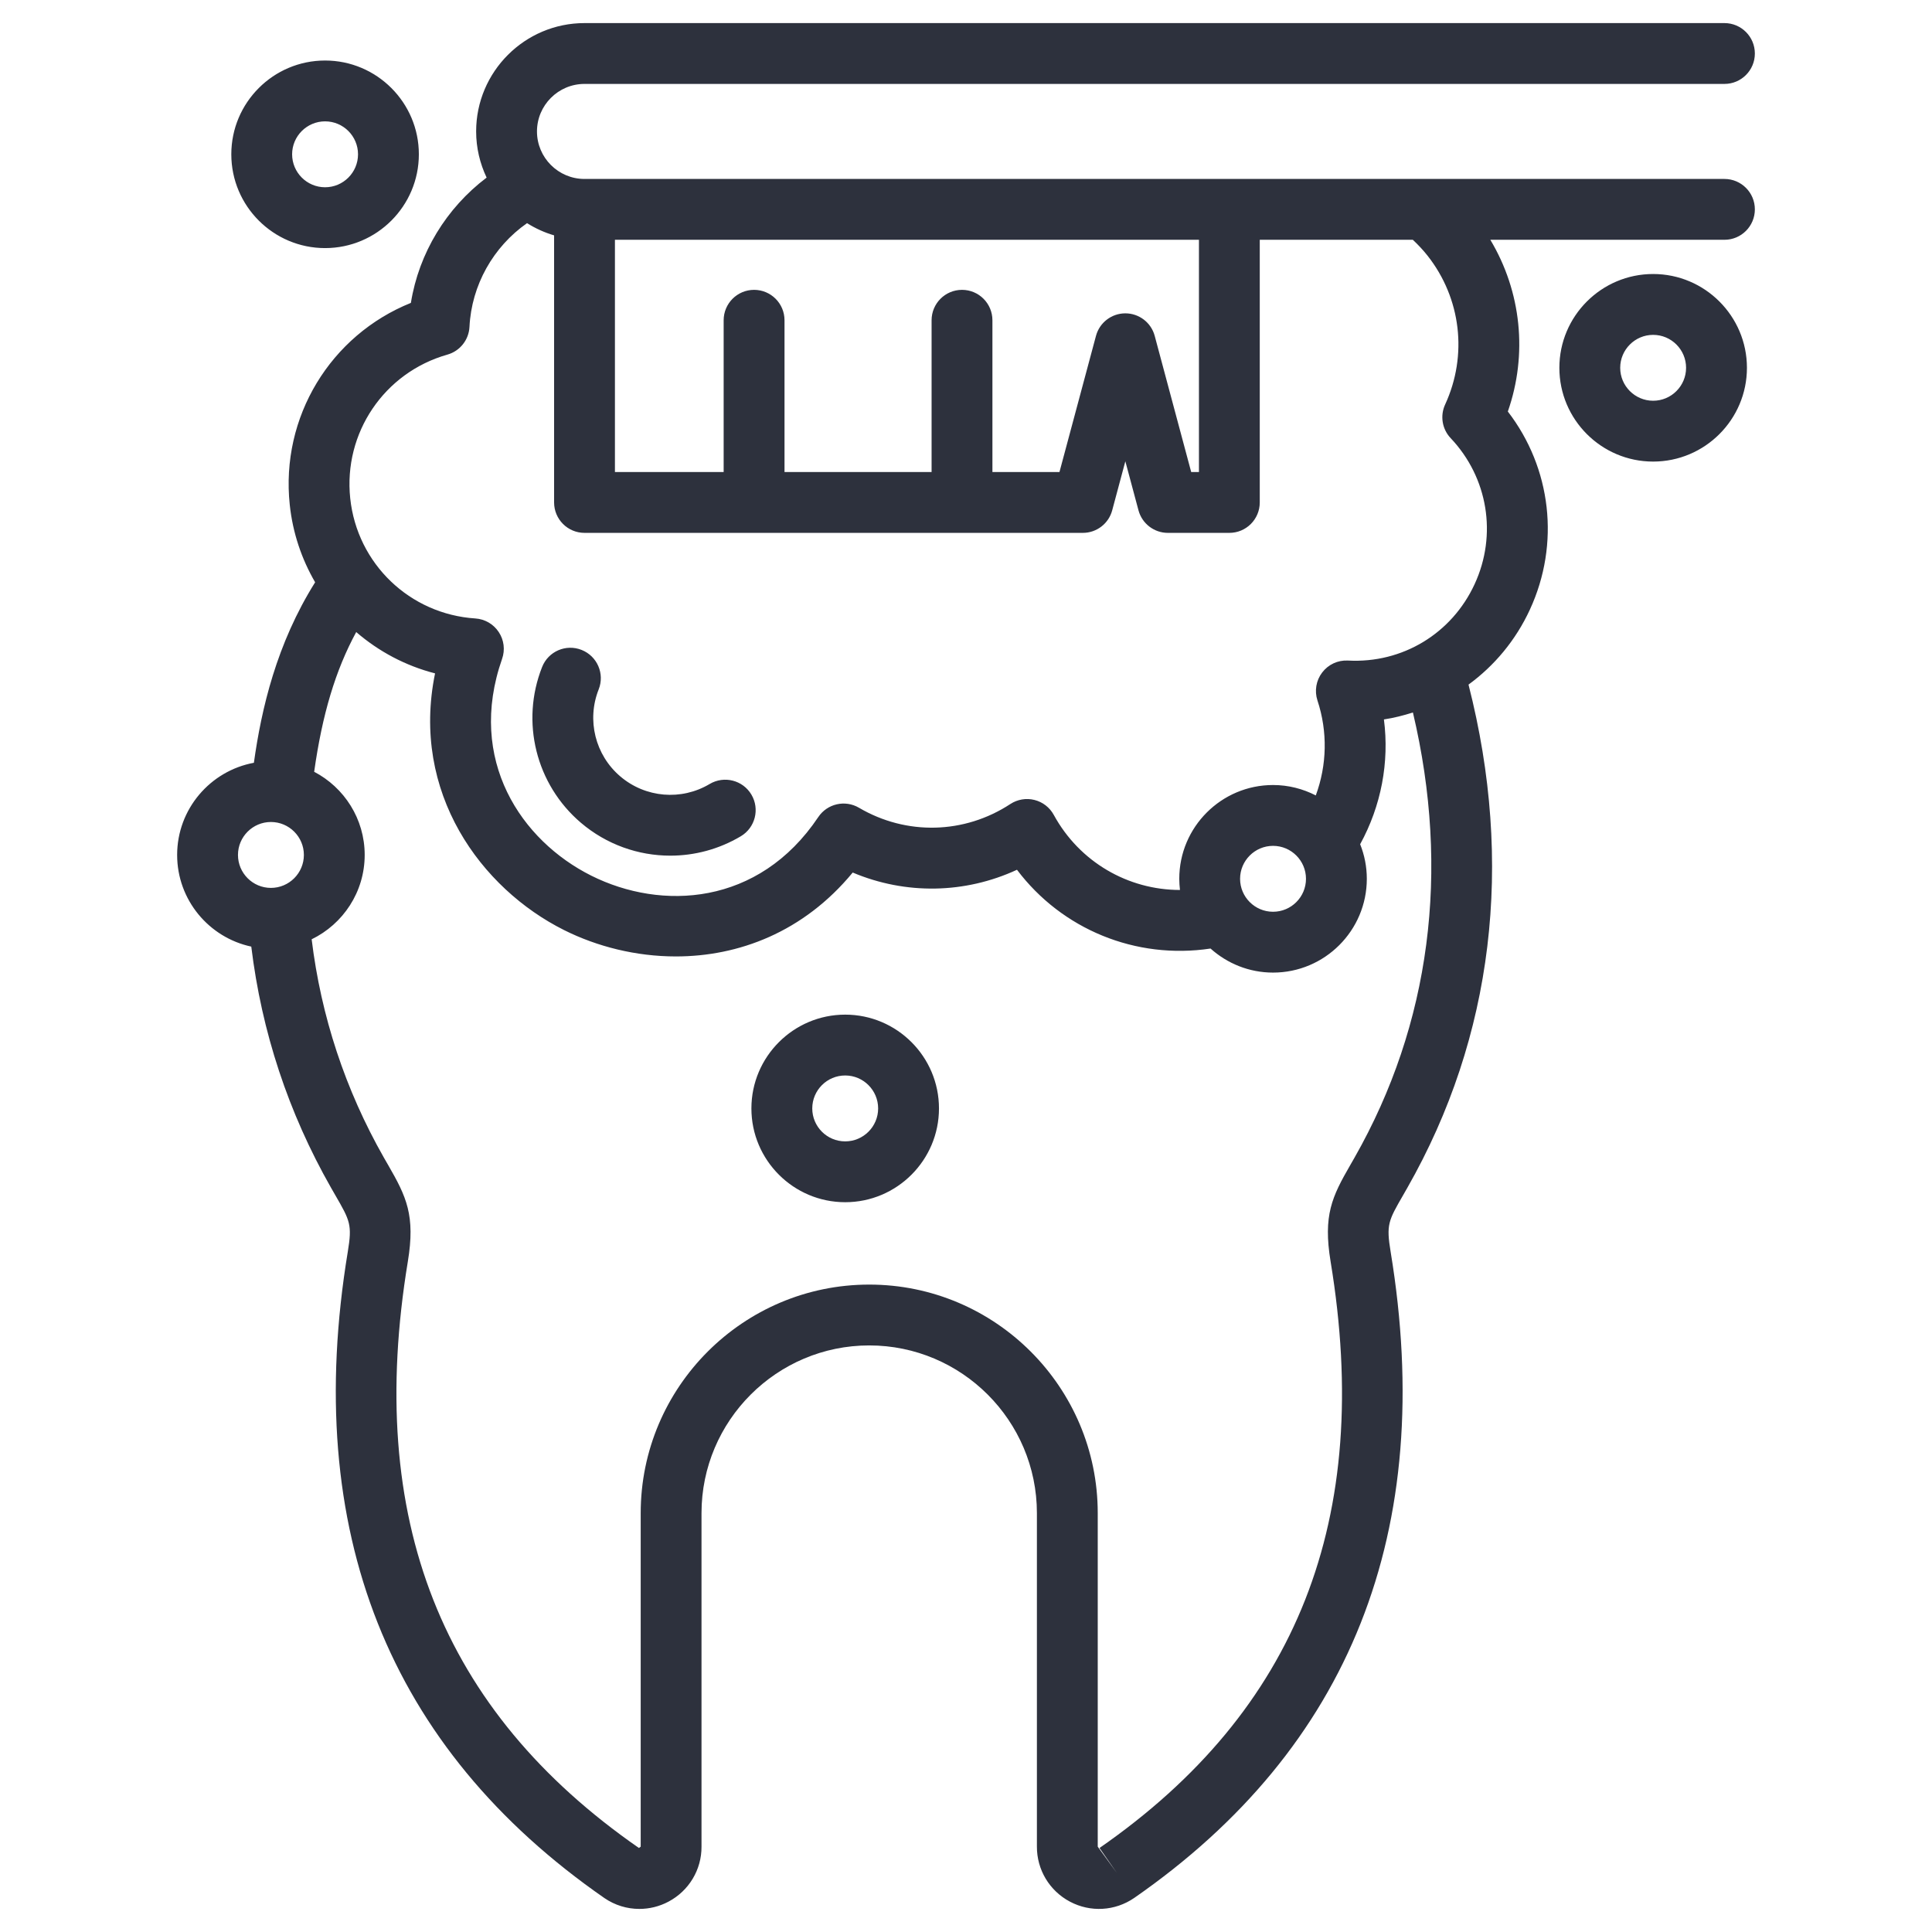 <?xml version="1.0" encoding="UTF-8"?>
<svg xmlns="http://www.w3.org/2000/svg" width="80" height="80" viewBox="0 0 80 80" fill="none">
  <path d="M31.113 32.901C31.469 33.499 31.273 34.272 30.675 34.628C29.77 35.166 28.761 35.431 27.756 35.431C26.429 35.431 25.112 34.97 24.053 34.068C22.192 32.483 21.547 29.89 22.448 27.618C22.704 26.971 23.436 26.654 24.083 26.912C24.73 27.168 25.046 27.9 24.79 28.546C24.286 29.816 24.646 31.265 25.686 32.15C26.725 33.036 28.213 33.163 29.386 32.463C29.985 32.108 30.758 32.304 31.113 32.901ZM72.337 15.23C72.337 17.371 70.594 19.113 68.453 19.113C66.311 19.113 64.57 17.371 64.57 15.23C64.57 13.089 66.311 11.346 68.453 11.346C70.594 11.346 72.337 13.089 72.337 15.23ZM69.817 15.23C69.817 14.478 69.205 13.866 68.453 13.866C67.701 13.866 67.089 14.478 67.089 15.23C67.089 15.982 67.701 16.594 68.453 16.594C69.205 16.594 69.817 15.982 69.817 15.23ZM38.881 45.898C38.881 48.039 37.139 49.781 34.998 49.781C32.857 49.781 31.114 48.039 31.114 45.898C31.114 43.756 32.857 42.014 34.998 42.014C37.139 42.014 38.881 43.756 38.881 45.898ZM36.362 45.898C36.362 45.145 35.749 44.533 34.998 44.533C34.245 44.533 33.634 45.145 33.634 45.898C33.634 46.65 34.245 47.262 34.998 47.262C35.749 47.262 36.362 46.65 36.362 45.898ZM9.578 6.389C9.578 4.248 11.319 2.506 13.461 2.506C15.602 2.506 17.344 4.248 17.344 6.389C17.344 8.531 15.602 10.273 13.461 10.273C11.319 10.273 9.578 8.531 9.578 6.389ZM12.096 6.389C12.096 7.142 12.709 7.754 13.461 7.754C14.213 7.754 14.825 7.142 14.825 6.389C14.825 5.637 14.213 5.025 13.461 5.025C12.709 5.025 12.096 5.637 12.096 6.389ZM72.665 8.669C72.665 9.365 72.102 9.929 71.406 9.929H61.711C62.996 12.076 63.265 14.668 62.436 17.04C64.238 19.38 64.609 22.515 63.349 25.243C62.763 26.512 61.88 27.565 60.808 28.348C62.699 35.746 61.835 42.933 58.275 49.184L58.093 49.502C57.49 50.548 57.397 50.709 57.583 51.833C59.485 63.376 55.913 72.378 46.965 78.59C46.169 79.136 45.151 79.193 44.303 78.743C43.455 78.293 42.931 77.419 42.936 76.46V62.655C42.936 58.826 39.821 55.711 35.993 55.711C32.164 55.711 29.048 58.827 29.048 62.655V76.468C29.053 77.418 28.529 78.293 27.681 78.743C27.301 78.945 26.887 79.044 26.475 79.044C25.967 79.045 25.461 78.893 25.026 78.594C16.071 72.378 12.498 63.376 14.401 51.834C14.587 50.709 14.494 50.548 13.891 49.502L13.708 49.183C11.936 46.072 10.833 42.715 10.405 39.197C8.653 38.823 7.335 37.264 7.335 35.401C7.335 33.501 8.708 31.918 10.513 31.585C10.825 29.348 11.451 26.657 13.049 24.111C12.491 23.151 12.121 22.067 11.998 20.9C11.612 17.264 13.688 13.88 17.014 12.542C17.345 10.475 18.485 8.612 20.15 7.354C19.875 6.774 19.716 6.127 19.716 5.442C19.716 2.969 21.73 0.956 24.203 0.956H71.406C72.101 0.956 72.665 1.52 72.665 2.216C72.665 2.911 72.101 3.475 71.406 3.475H24.203C23.118 3.475 22.235 4.358 22.235 5.443C22.235 6.527 23.117 7.41 24.203 7.41H71.406C72.101 7.41 72.665 7.974 72.665 8.669ZM41.094 13.262V19.546H43.87L45.382 13.908C45.529 13.358 46.028 12.975 46.598 12.975C47.168 12.975 47.667 13.358 47.814 13.908L49.325 19.546H49.646V9.929H25.463V19.546H29.965V13.262C29.965 12.566 30.529 12.002 31.225 12.002C31.921 12.002 32.485 12.566 32.485 13.262V19.546H38.575V13.262C38.575 12.566 39.139 12.002 39.835 12.002C40.531 12.002 41.094 12.566 41.094 13.262ZM11.218 36.766C11.97 36.766 12.583 36.154 12.583 35.401C12.583 34.649 11.97 34.037 11.218 34.037C10.466 34.037 9.854 34.649 9.854 35.401C9.854 36.154 10.466 36.766 11.218 36.766ZM58.506 29.503C58.115 29.625 57.716 29.729 57.305 29.79C57.535 31.564 57.192 33.368 56.321 34.958C56.498 35.401 56.597 35.883 56.597 36.389C56.597 38.531 54.855 40.273 52.714 40.273C51.719 40.273 50.814 39.894 50.126 39.277C47.028 39.743 43.973 38.483 42.111 36.015C39.956 37.012 37.503 37.055 35.309 36.13C33.266 38.607 30.573 39.604 27.987 39.604C26.336 39.604 24.728 39.198 23.358 38.513C19.925 36.796 16.999 32.829 18.015 27.883C16.788 27.568 15.678 26.973 14.75 26.172C13.889 27.758 13.343 29.585 13.009 31.958C14.251 32.607 15.101 33.906 15.101 35.401C15.101 36.937 14.203 38.264 12.905 38.894C13.293 42.078 14.293 45.119 15.897 47.937L16.074 48.244C16.826 49.55 17.204 50.321 16.887 52.243C15.132 62.891 18.262 70.832 26.457 76.521C26.457 76.518 26.53 76.469 26.53 76.467V62.655C26.53 57.437 30.775 53.192 35.993 53.192C41.211 53.192 45.455 57.437 45.455 62.655V76.467L46.247 77.555L45.529 76.521C53.723 70.833 56.853 62.891 55.098 52.243C54.781 50.321 55.158 49.55 55.911 48.244L56.087 47.937C59.23 42.416 60.059 36.068 58.506 29.503ZM52.714 35.025C51.962 35.025 51.349 35.637 51.349 36.39C51.349 37.142 51.962 37.754 52.714 37.754C53.466 37.754 54.078 37.142 54.078 36.39C54.078 35.637 53.466 35.025 52.714 35.025ZM58.502 9.929H52.164V20.805C52.164 21.501 51.601 22.065 50.904 22.065H48.359C47.789 22.065 47.29 21.682 47.142 21.131L46.598 19.101L46.054 21.131C45.907 21.682 45.408 22.065 44.838 22.065H24.203C23.508 22.065 22.944 21.501 22.944 20.805V9.746C22.545 9.629 22.17 9.457 21.824 9.24C20.423 10.219 19.525 11.81 19.44 13.535C19.413 14.074 19.045 14.537 18.525 14.684C15.908 15.426 14.216 17.929 14.502 20.635C14.788 23.341 16.968 25.433 19.684 25.609C20.077 25.635 20.436 25.843 20.652 26.172C20.87 26.5 20.921 26.911 20.79 27.283C19.322 31.473 21.587 34.811 24.485 36.26C27.381 37.708 31.411 37.521 33.884 33.832C34.255 33.279 34.993 33.109 35.568 33.447C37.531 34.601 39.934 34.541 41.838 33.292C42.132 33.1 42.493 33.038 42.834 33.124C43.176 33.209 43.465 33.433 43.634 33.742C44.701 35.696 46.71 36.85 48.86 36.852C48.843 36.7 48.831 36.546 48.831 36.39C48.831 34.248 50.572 32.506 52.714 32.506C53.352 32.506 53.952 32.664 54.484 32.937C54.947 31.681 54.981 30.3 54.553 29.005C54.424 28.61 54.496 28.176 54.749 27.846C55.001 27.515 55.396 27.33 55.816 27.352C58.078 27.475 60.12 26.228 61.061 24.188C62.004 22.147 61.614 19.774 60.069 18.143C59.715 17.769 59.624 17.217 59.84 16.75C60.78 14.711 60.501 12.349 59.111 10.586C58.927 10.353 58.72 10.133 58.502 9.929Z" fill="#2D313D"></path>
</svg>
